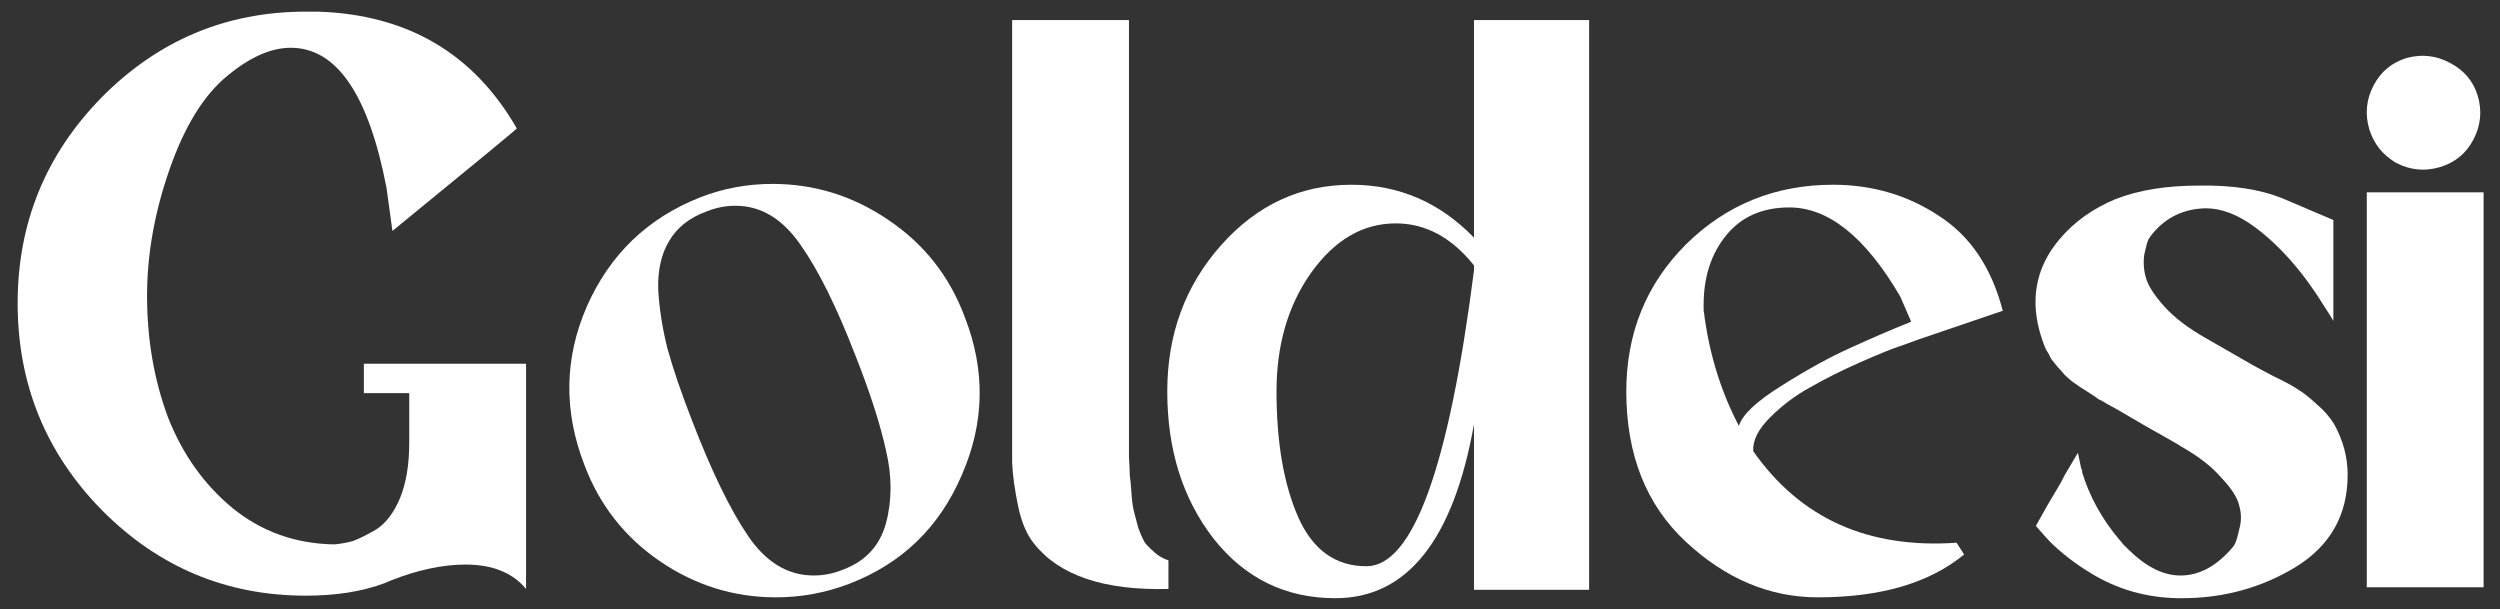 <svg fill="none" viewBox="0 0 119 29" height="29" width="119" xmlns="http://www.w3.org/2000/svg"><rect x="0" y="0" width="119" height="29" fill="#333333" stroke="none"/><path fill="white" d="M17.32 17.314H25.04V28.034C24.4 27.26 23.44 26.873 22.16 26.873C21.067 26.873 19.88 27.127 18.6 27.634L18.32 27.753C17.253 28.154 16 28.354 14.56 28.354C10.773 28.354 7.533 26.994 4.84 24.273C2.173 21.553 0.84 18.273 0.84 14.434C0.84 10.62 2.173 7.354 4.84 4.634C7.533 1.914 10.773 0.554 14.56 0.554H15.12C19.387 0.687 22.547 2.54 24.6 6.114C24.6 6.14 22.627 7.767 18.68 10.993L18.4 8.954C17.547 4.5 16.026 2.274 13.84 2.274C12.906 2.274 11.906 2.714 10.84 3.594C9.72 4.5 8.8 5.98 8.08 8.034C7.36 10.087 7 12.1 7 14.073C7 16.154 7.333 18.087 8 19.873C8.693 21.634 9.72 23.073 11.08 24.194C12.466 25.314 14.08 25.887 15.92 25.913C16.213 25.887 16.506 25.834 16.8 25.753C17.093 25.647 17.466 25.46 17.92 25.194C18.373 24.9 18.747 24.407 19.04 23.713C19.333 22.994 19.48 22.113 19.48 21.073V18.713H17.32V17.314Z"></path><path fill="white" d="M45.931 15.114C46.917 17.647 46.864 20.154 45.771 22.634C44.704 25.113 42.917 26.834 40.411 27.794C39.291 28.22 38.131 28.433 36.931 28.433C34.931 28.433 33.091 27.86 31.411 26.713C29.731 25.567 28.531 24.034 27.811 22.113C26.824 19.553 26.864 17.047 27.931 14.594C29.024 12.114 30.824 10.38 33.331 9.394C34.424 8.967 35.571 8.754 36.771 8.754C38.771 8.754 40.611 9.327 42.291 10.473C43.997 11.62 45.211 13.167 45.931 15.114ZM40.131 27.113C41.197 26.713 41.877 25.98 42.171 24.913C42.464 23.82 42.464 22.66 42.171 21.433C41.904 20.207 41.424 18.713 40.731 16.953C39.824 14.607 38.944 12.834 38.091 11.633C37.237 10.407 36.211 9.794 35.011 9.794C34.531 9.794 34.064 9.887 33.611 10.073C32.811 10.367 32.224 10.834 31.851 11.473C31.477 12.087 31.304 12.86 31.331 13.793C31.384 14.7 31.531 15.633 31.771 16.593C32.037 17.553 32.424 18.687 32.931 19.994C33.864 22.42 34.757 24.26 35.611 25.514C36.464 26.767 37.504 27.393 38.731 27.393C39.211 27.393 39.678 27.3 40.131 27.113Z"></path><path fill="white" d="M53.738 20.953C53.738 21.06 53.738 21.327 53.738 21.753C53.765 22.18 53.778 22.474 53.778 22.634C53.805 22.794 53.831 23.073 53.858 23.474C53.885 23.873 53.925 24.167 53.978 24.354C54.031 24.54 54.098 24.794 54.178 25.113C54.285 25.407 54.391 25.647 54.498 25.834C54.631 25.994 54.791 26.154 54.978 26.314C55.165 26.474 55.378 26.593 55.618 26.674V28.034C52.551 28.113 50.418 27.393 49.218 25.873C48.871 25.447 48.618 24.847 48.458 24.073C48.298 23.3 48.205 22.62 48.178 22.034C48.178 21.447 48.178 20.433 48.178 18.994V0.954H53.738V20.953Z"></path><path fill="white" d="M75.642 28.073H70.162V20.194C69.176 25.713 66.976 28.474 63.562 28.474C61.189 28.474 59.256 27.527 57.762 25.634C56.296 23.74 55.562 21.407 55.562 18.634C55.562 15.914 56.416 13.594 58.122 11.674C59.829 9.754 61.896 8.794 64.322 8.794C66.589 8.794 68.536 9.634 70.162 11.313V0.954H75.642V28.073ZM70.162 12.873V12.633C69.096 11.3 67.856 10.633 66.442 10.633C64.869 10.633 63.522 11.42 62.402 12.993C61.309 14.54 60.762 16.42 60.762 18.634C60.762 21.06 61.109 23.06 61.802 24.634C62.496 26.18 63.576 26.953 65.042 26.953C67.256 26.953 68.962 22.26 70.162 12.873Z"></path><path fill="white" d="M93.132 25.834L93.492 26.393C91.839 27.753 89.519 28.433 86.532 28.433C84.239 28.433 82.145 27.553 80.252 25.794C78.359 24.034 77.412 21.647 77.412 18.634C77.412 15.86 78.359 13.527 80.252 11.633C82.172 9.74 84.505 8.794 87.252 8.794C89.119 8.794 90.799 9.287 92.292 10.274C93.785 11.233 94.799 12.74 95.332 14.793L91.332 16.154C91.119 16.233 90.825 16.34 90.452 16.474C90.105 16.58 89.479 16.834 88.572 17.233C87.665 17.634 86.865 18.034 86.172 18.433C85.479 18.807 84.839 19.287 84.252 19.873C83.692 20.433 83.425 20.967 83.452 21.474C85.692 24.674 88.919 26.127 93.132 25.834ZM82.772 20.273C82.932 19.74 83.612 19.1 84.812 18.354C86.039 17.58 87.132 16.98 88.092 16.553C89.079 16.1 90.039 15.687 90.972 15.313L90.452 14.114C88.799 11.287 87.039 9.874 85.172 9.874C83.892 9.874 82.892 10.313 82.172 11.194C81.452 12.073 81.092 13.18 81.092 14.514C81.092 14.567 81.092 14.66 81.092 14.793C81.119 14.9 81.132 14.993 81.132 15.073C81.399 16.967 81.945 18.7 82.772 20.273Z"></path><path fill="white" d="M111.108 20.194C111.535 20.967 111.748 21.767 111.748 22.593C111.748 24.514 110.921 25.98 109.268 26.994C107.641 27.98 105.841 28.474 103.868 28.474H103.668C102.148 28.447 100.761 28.047 99.508 27.273C98.761 26.82 98.108 26.314 97.548 25.753C97.468 25.674 97.255 25.433 96.908 25.034L97.108 24.674L97.468 24.034L98.108 22.953L98.268 22.634L98.908 21.553L99.068 22.314L99.108 22.354C99.108 22.38 99.108 22.407 99.108 22.433V22.474C99.455 23.62 100.041 24.687 100.868 25.674C100.921 25.727 100.988 25.807 101.068 25.913C101.175 26.02 101.241 26.087 101.268 26.113C102.095 26.94 102.908 27.367 103.708 27.393C104.588 27.42 105.401 27.02 106.148 26.194C106.201 26.14 106.268 26.06 106.348 25.953C106.428 25.82 106.508 25.567 106.588 25.194C106.695 24.82 106.695 24.447 106.588 24.073C106.508 23.7 106.228 23.26 105.748 22.753C105.295 22.22 104.641 21.713 103.788 21.233L103.668 21.154C103.348 20.967 102.855 20.687 102.188 20.314C101.548 19.94 101.068 19.66 100.748 19.474C100.695 19.447 100.548 19.367 100.308 19.233C100.095 19.1 99.948 19.02 99.868 18.994C99.815 18.94 99.681 18.847 99.468 18.713C99.255 18.58 99.108 18.487 99.028 18.433C98.948 18.38 98.815 18.287 98.628 18.154C98.468 18.02 98.348 17.913 98.268 17.834C98.188 17.727 98.081 17.607 97.948 17.474C97.815 17.314 97.708 17.18 97.628 17.073C97.575 16.94 97.495 16.794 97.388 16.634C97.308 16.447 97.241 16.273 97.188 16.113C96.601 14.327 96.881 12.754 98.028 11.393C98.721 10.567 99.615 9.927 100.708 9.474C101.801 9.047 103.121 8.834 104.668 8.834C106.241 8.807 107.561 9.007 108.628 9.434L111.068 10.473V15.274C110.961 15.087 110.828 14.873 110.668 14.633C109.655 12.98 108.535 11.7 107.308 10.793C106.508 10.207 105.735 9.914 104.988 9.914C103.948 9.94 103.108 10.34 102.468 11.114C102.415 11.167 102.348 11.26 102.268 11.393C102.215 11.5 102.148 11.74 102.068 12.114C102.015 12.487 102.041 12.86 102.148 13.233C102.255 13.607 102.548 14.06 103.028 14.594C103.508 15.127 104.175 15.633 105.028 16.113L107.188 17.354C107.375 17.46 107.721 17.647 108.228 17.913C108.735 18.154 109.108 18.354 109.348 18.514C109.615 18.674 109.921 18.913 110.268 19.233C110.615 19.527 110.895 19.847 111.108 20.194Z"></path><path fill="white" d="M112.659 9.154H118.219V27.953H112.659V9.154ZM117.739 6.634C117.393 7.3 116.859 7.74 116.139 7.954C115.419 8.167 114.726 8.1 114.059 7.754C113.419 7.38 112.993 6.847 112.779 6.154C112.566 5.434 112.633 4.74 112.979 4.074C113.326 3.407 113.859 2.967 114.579 2.754C115.299 2.567 115.979 2.647 116.619 2.994C117.286 3.34 117.726 3.86 117.939 4.554C118.153 5.274 118.086 5.967 117.739 6.634Z"></path></svg> 